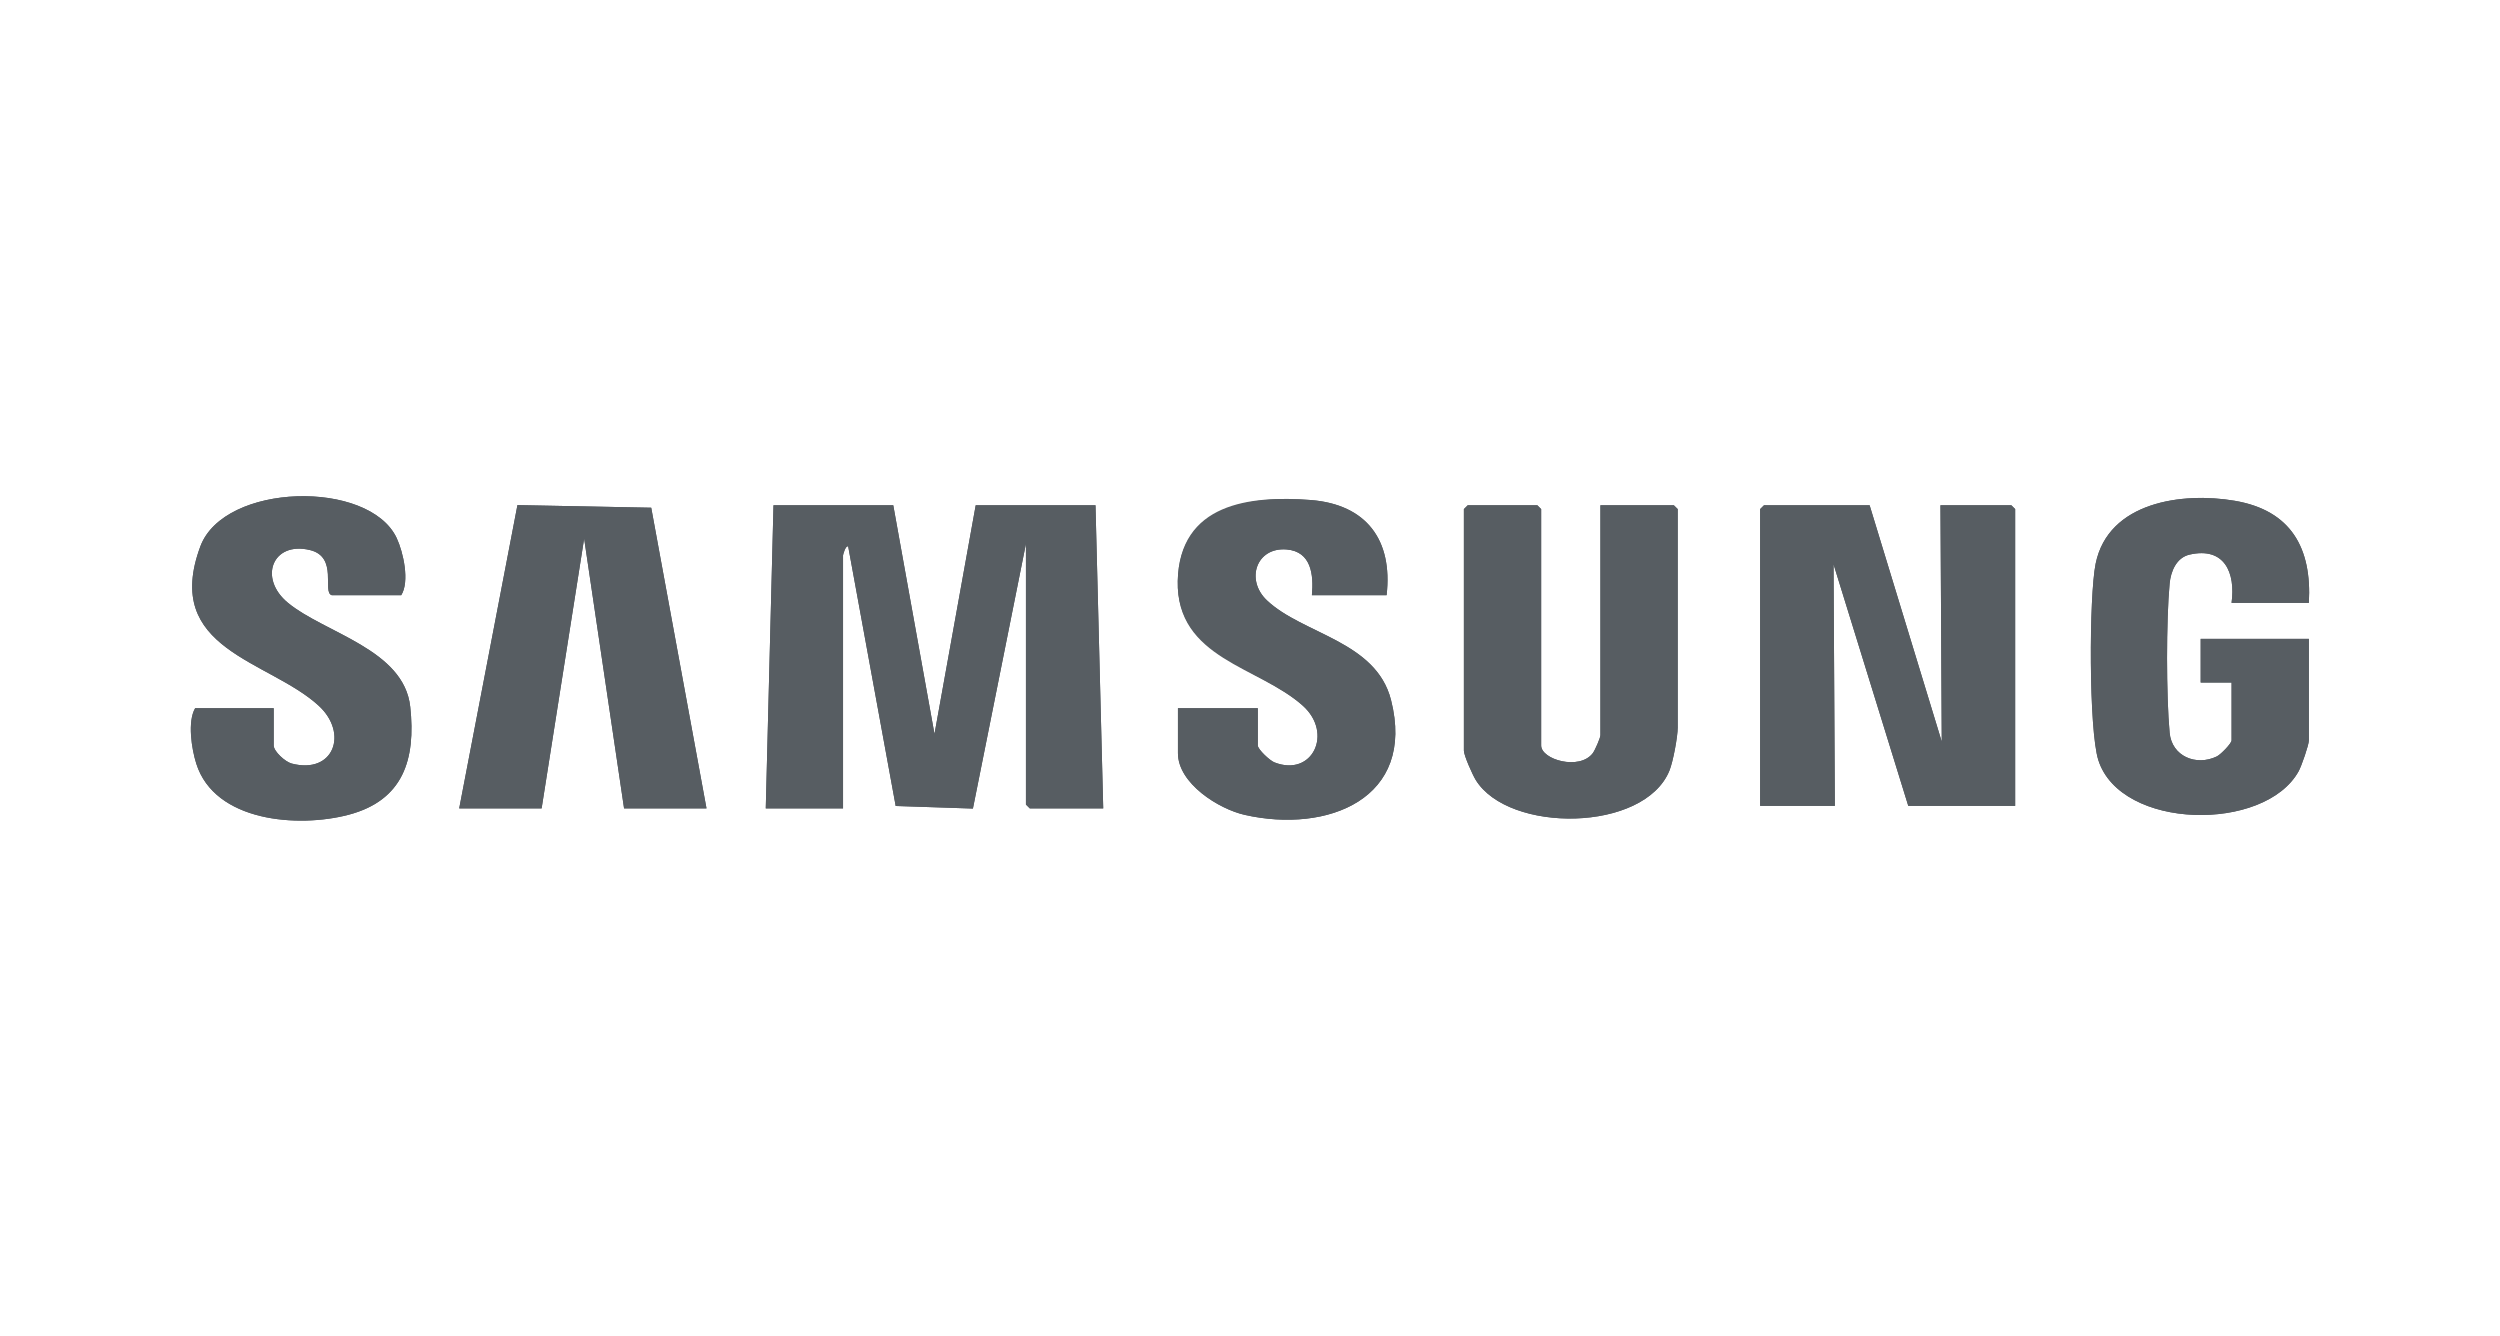 <svg xmlns="http://www.w3.org/2000/svg" width="131" height="70" viewBox="0 0 131 70" fill="none"><g clip-path="url(#clip0_43_5145)"><path d="M17.38 31.187H21.025C21.473 30.481 21.139 28.945 20.786 28.194C19.34 25.117 11.742 25.289 10.498 28.632C8.481 34.054 14.09 34.582 16.701 36.98C18.268 38.419 17.495 40.586 15.284 40.009C14.947 39.921 14.343 39.374 14.343 39.062V37.11H10.226C9.819 37.806 10.038 39.23 10.285 40.013C11.253 43.074 15.633 43.385 18.256 42.696C21.127 41.942 21.797 39.8 21.498 37.041C21.172 34.021 17.024 33.181 15.089 31.587C13.525 30.298 14.278 28.346 16.243 28.822C17.736 29.182 16.871 31.029 17.381 31.186L17.38 31.187ZM120.984 31.591C121.147 28.721 120.054 26.746 117.102 26.241C114.36 25.772 110.475 26.293 109.811 29.536C109.461 31.242 109.446 38.25 109.953 39.832C111.126 43.503 118.677 43.616 120.448 40.413C120.594 40.149 120.984 39.033 120.984 38.793V33.475H115.314V35.764H116.934V38.793C116.934 38.957 116.359 39.541 116.161 39.637C115.071 40.161 113.802 39.626 113.688 38.396C113.51 36.475 113.508 32.495 113.688 30.576C113.747 29.943 114.04 29.22 114.734 29.061C116.566 28.642 117.149 30.013 116.933 31.591H120.983H120.984ZM72.658 31.187C72.99 28.305 71.608 26.431 68.681 26.201C65.502 25.951 61.799 26.506 61.714 30.445C61.629 34.384 65.981 34.931 68.268 36.978C69.873 38.416 68.773 40.733 66.776 39.947C66.539 39.854 65.91 39.267 65.91 39.062V37.11H61.725V39.466C61.725 41.049 63.853 42.39 65.231 42.701C69.552 43.677 74.21 41.862 72.89 36.678C72.102 33.582 68.263 33.237 66.384 31.455C65.254 30.382 65.83 28.66 67.423 28.792C68.718 28.9 68.842 30.126 68.745 31.187H72.659H72.658ZM37.021 42.36L34.124 26.604L27.114 26.467L24.062 42.36H28.381L30.609 28.224L32.701 42.36H37.021ZM46.807 26.475H40.531L40.126 42.36H44.175V29.1C44.175 29.073 44.301 28.575 44.444 28.63L46.934 42.234L50.981 42.368L53.759 28.494V42.158L53.962 42.36H57.809L57.404 26.475H51.127L48.967 38.458L46.807 26.475ZM83.862 26.475V38.524C83.862 38.662 83.577 39.317 83.46 39.469C82.76 40.384 80.757 39.804 80.757 39.062V26.677L80.555 26.475H76.91L76.708 26.677V39.331C76.708 39.584 77.158 40.592 77.327 40.867C79.043 43.666 86.158 43.619 87.478 40.38C87.671 39.906 87.912 38.603 87.912 38.12V26.677L87.709 26.475H83.862ZM97.968 26.475H92.434L92.231 26.677V42.226H96.146L96.078 29.57L99.993 42.226H105.595V26.677L105.393 26.475H101.68L101.748 38.862L97.968 26.475Z" fill="#575D62"></path><path d="M46.807 26.476L48.967 38.458L51.127 26.476H57.404L57.809 42.361H53.962L53.759 42.159V28.495L50.981 42.369L46.934 42.234L44.444 28.631C44.301 28.576 44.175 29.074 44.175 29.101V42.361H40.126L40.531 26.476H46.807Z" fill="#575D62"></path><path d="M97.968 26.476L101.748 38.862L101.68 26.476H105.393L105.595 26.677V42.226H99.993L96.078 29.57L96.146 42.226H92.231V26.677L92.434 26.476H97.968Z" fill="#575D62"></path><path d="M83.862 26.476H87.709L87.912 26.677V38.12C87.912 38.604 87.671 39.905 87.478 40.381C86.158 43.62 79.043 43.667 77.327 40.868C77.158 40.592 76.707 39.585 76.707 39.332V26.677L76.91 26.476H80.555L80.757 26.677V39.063C80.757 39.804 82.76 40.385 83.46 39.469C83.577 39.316 83.862 38.661 83.862 38.524V26.476Z" fill="#575D62"></path><path d="M120.984 31.591H116.934C117.15 30.015 116.567 28.644 114.735 29.061C114.041 29.22 113.75 29.943 113.689 30.576C113.508 32.494 113.509 36.475 113.689 38.396C113.802 39.627 115.073 40.162 116.162 39.637C116.36 39.542 116.935 38.958 116.935 38.793V35.764H115.316V33.476H120.985V38.793C120.985 39.033 120.596 40.149 120.449 40.413C118.677 43.617 111.127 43.502 109.954 39.833C109.448 38.251 109.464 31.241 109.812 29.537C110.476 26.295 114.36 25.773 117.103 26.241C120.055 26.746 121.148 28.721 120.985 31.591H120.984Z" fill="#575D62"></path><path d="M17.38 31.187C16.87 31.029 17.735 29.182 16.242 28.823C14.278 28.349 13.523 30.3 15.088 31.588C17.022 33.181 21.17 34.022 21.497 37.043C21.795 39.8 21.127 41.942 18.255 42.697C15.633 43.385 11.251 43.075 10.284 40.014C10.036 39.232 9.818 37.809 10.224 37.111H14.341V39.063C14.341 39.376 14.946 39.921 15.282 40.01C17.492 40.589 18.267 38.42 16.7 36.981C14.09 34.583 8.483 34.054 10.498 28.632C11.741 25.289 19.34 25.117 20.786 28.194C21.139 28.945 21.473 30.481 21.024 31.187H17.38Z" fill="#575D62"></path><path d="M37.021 42.36H32.701L30.609 28.224L28.381 42.36H24.062L27.114 26.467L34.124 26.604L37.021 42.36Z" fill="#575D62"></path><path d="M72.658 31.187H68.743C68.84 30.127 68.716 28.9 67.422 28.793C65.829 28.661 65.251 30.382 66.382 31.455C68.261 33.238 72.1 33.582 72.889 36.679C74.209 41.863 69.55 43.678 65.229 42.702C63.851 42.391 61.724 41.05 61.724 39.467V37.111H65.908V39.063C65.908 39.267 66.539 39.854 66.775 39.947C68.772 40.735 69.873 38.417 68.267 36.979C65.981 34.931 61.627 34.527 61.713 30.446C61.799 26.364 65.502 25.952 68.681 26.201C71.608 26.431 72.99 28.304 72.658 31.187Z" fill="#575D62"></path></g><defs><clipPath id="clip0_43_5145"><rect width="111" height="17" fill="white" transform="translate(10 26)"></rect></clipPath></defs></svg>
